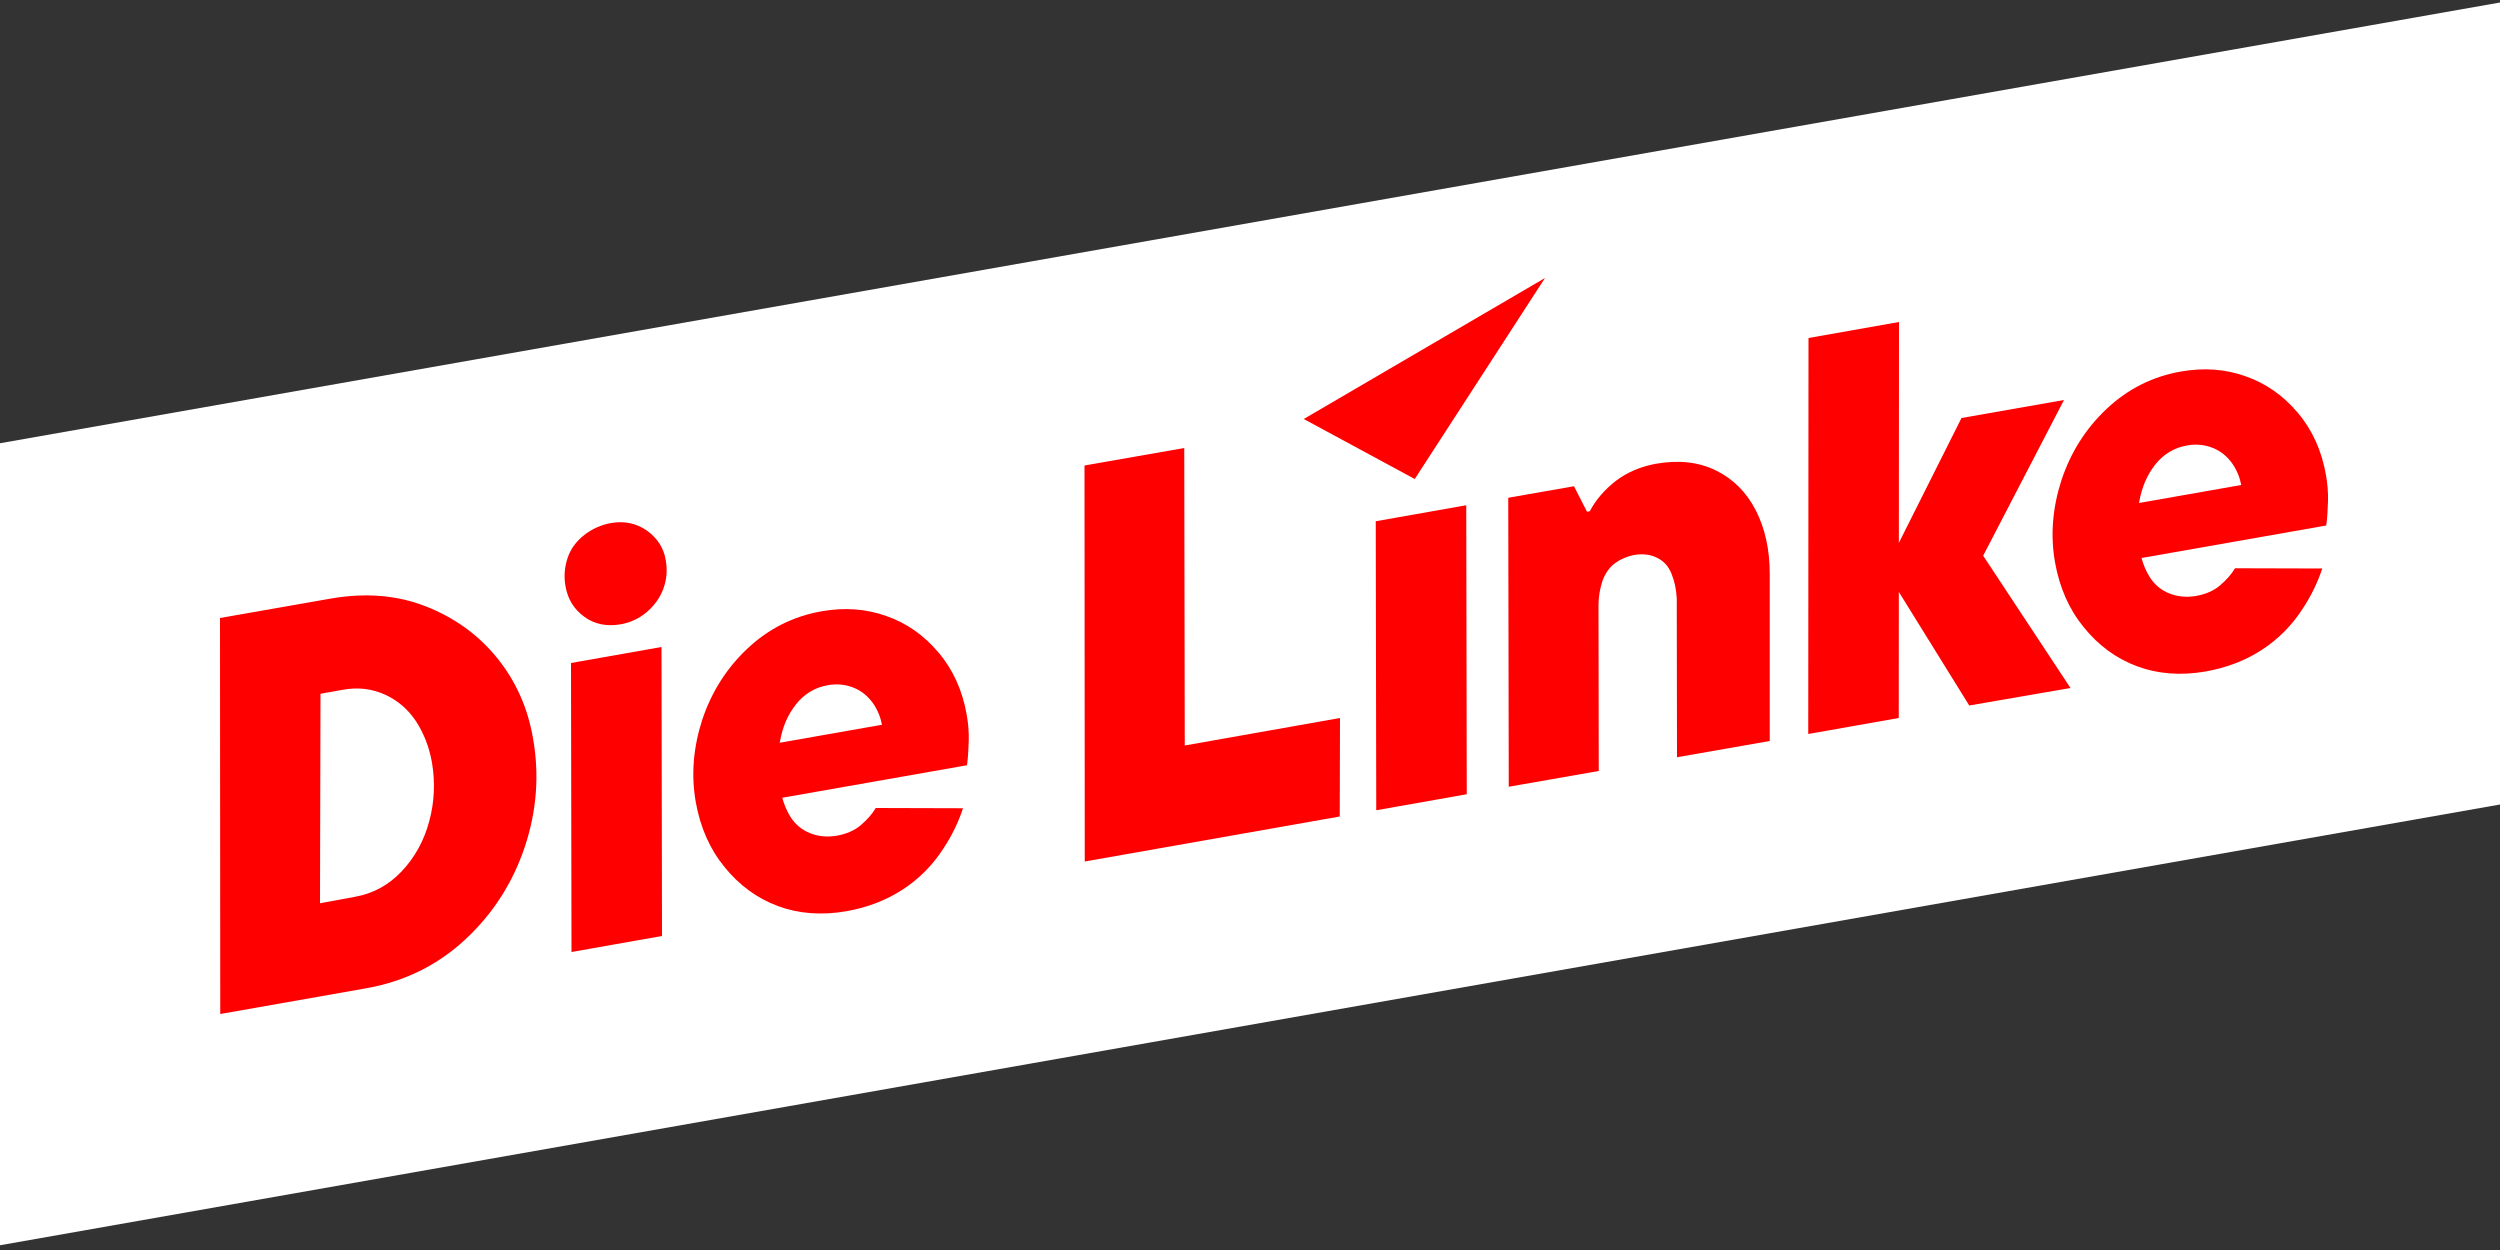 <svg xmlns="http://www.w3.org/2000/svg" xml:space="preserve" width="1000" height="500"><rect width="100%" height="100%" fill="#333333" stroke="none"/><path d="M1000 321.8 0 498.1V177.3L1000 1v320.8z" fill="#fff"/><path d="M88.1 405.6 88 247.2l43.9-7.7c14-2.5 26.8-1.5 38.3 3 11.5 4.5 21 11.3 28.5 20.5s12.4 20 14.5 32.3c2.6 14.6 1.5 29.1-3.3 43.5-4.8 14.3-12.7 26.7-23.8 37s-24.4 16.9-40.1 19.6l-57.9 10.2zm54-46.9c7.2-1.3 13.4-4.7 18.6-10.2 5.2-5.5 8.9-12.2 11-20s2.4-15.6 1.1-23.4c-1.1-6.3-3.3-11.8-6.4-16.6-3.2-4.8-7.4-8.4-12.5-10.7-5.2-2.3-10.7-3-16.7-1.9l-9 1.6-.2 83.8 14.1-2.6zm86.5 22.1-.2-115.6 36.2-6.4.2 115.6-36.2 6.4zm19.8-131.1c-5.7 1-10.6 0-14.7-3s-6.6-7-7.5-12.2c-.7-3.8-.4-7.5.8-11.2s3.5-6.8 6.7-9.3 6.8-4.1 10.8-4.8c5.3-.9 10 .1 14.2 3 4.2 3 6.8 6.9 7.6 11.9.7 4 .4 7.8-1 11.5s-3.7 6.8-6.8 9.4c-3 2.5-6.4 4-10.1 4.7zm185.5 94.9-.1-158.4 39.9-7 .2 119 62.1-11-.1 39.4-102 18zm169.6-29.9-.2-115.6 26.3-4.6 5.2 10.2 1.1-.2c2.5-4.7 6-8.7 10.5-12.2 4.5-3.4 9.9-5.7 16-6.8 9.1-1.6 17.1-.7 24 2.7s12.2 8.7 15.9 15.9 5.6 15.7 5.6 25.5v66.8l-37.1 6.5-.1-63.6c-.2-3.6-.9-6.9-2.1-9.8-1.2-3-3.1-5.1-5.8-6.4-2.6-1.3-5.7-1.7-9.2-1.1-2.6.5-5.1 1.5-7.5 3.2-2.3 1.7-4 4.1-5.1 7.1-1 3.1-1.6 6.3-1.6 9.8l.1 66.3-36 6.3zm119.8-21.1.1-158.4 36.2-6.4-.1 158.4-36.2 6.4zm64.4-11.4L754.1 228l30.5-60.8 41-7.2-36.5 70.3-1.3-16.3 40.4 61.2-40.5 7zm-237.2 41.9-.2-115.6 36.2-6.4.2 115.6-36.2 6.4zm-29-156.5 44.4 24 52.1-80.4-96.5 56.4z" fill="red"/><path d="M894 227.3c-1.4 2.4-3.4 4.6-5.9 6.8-2.6 2.2-5.8 3.6-9.8 4.3-3.7.6-7.2.3-10.5-1s-6-3.5-8-6.7c-1.3-2.1-2.4-4.6-3.2-7.5l73.9-13c.4-2.9.6-6.2.7-9.7.1-3.6-.2-7-.8-10.4-1.7-9.8-5.5-18.2-11.3-25-5.8-6.9-12.8-11.8-20.9-14.6-8.1-2.9-16.7-3.5-25.8-1.9-11.4 2-21.3 7-29.7 14.9s-14.4 17.4-18.1 28.5c-3.6 11.1-4.5 22.1-2.6 32.9 1.8 10.1 5.6 18.8 11.5 26 5.9 7.3 13 12.5 21.3 15.6 8.3 3.1 17.5 3.8 27.4 2.1 8.5-1.5 16-4.4 22.6-8.7 6.6-4.3 12-9.8 16.2-16.3 3.5-5.3 6.1-10.7 7.9-16.2l-34.9-.1zm-31.8-41.6c3.3-4.1 7.5-6.6 12.5-7.5 3.8-.7 7.3-.3 10.5 1s5.7 3.4 7.7 6.2c1.8 2.6 3 5.5 3.6 8.6l-40.9 7.2c0-.2 0-.3.1-.5 1-5.8 3.2-10.9 6.5-15zM350.3 323.2c-1.4 2.4-3.4 4.6-5.9 6.8-2.6 2.2-5.8 3.6-9.8 4.3-3.7.6-7.2.3-10.5-1s-6-3.5-8-6.7c-1.3-2.1-2.4-4.6-3.2-7.5l73.9-13c.4-2.9.6-6.2.7-9.7.1-3.6-.2-7-.8-10.4-1.7-9.8-5.5-18.2-11.3-25-5.8-6.9-12.8-11.8-20.9-14.6-8.1-2.9-16.7-3.5-25.8-1.9-11.4 2-21.3 7-29.7 14.9-8.4 7.9-14.4 17.4-18.1 28.5-3.6 11.1-4.5 22.1-2.6 32.9 1.8 10.1 5.6 18.8 11.5 26 5.9 7.3 13 12.5 21.3 15.6 8.3 3.1 17.5 3.8 27.4 2.1 8.5-1.5 16-4.4 22.6-8.7s12-9.8 16.2-16.3c3.5-5.3 6.1-10.7 7.9-16.2l-34.9-.1zm-31.8-41.6c3.3-4.1 7.5-6.6 12.5-7.5 3.8-.7 7.3-.3 10.5 1s5.7 3.4 7.7 6.2c1.8 2.6 3 5.5 3.6 8.6l-40.9 7.2c0-.2 0-.3.1-.5 1-5.9 3.2-10.9 6.5-15z" fill="red"/></svg>